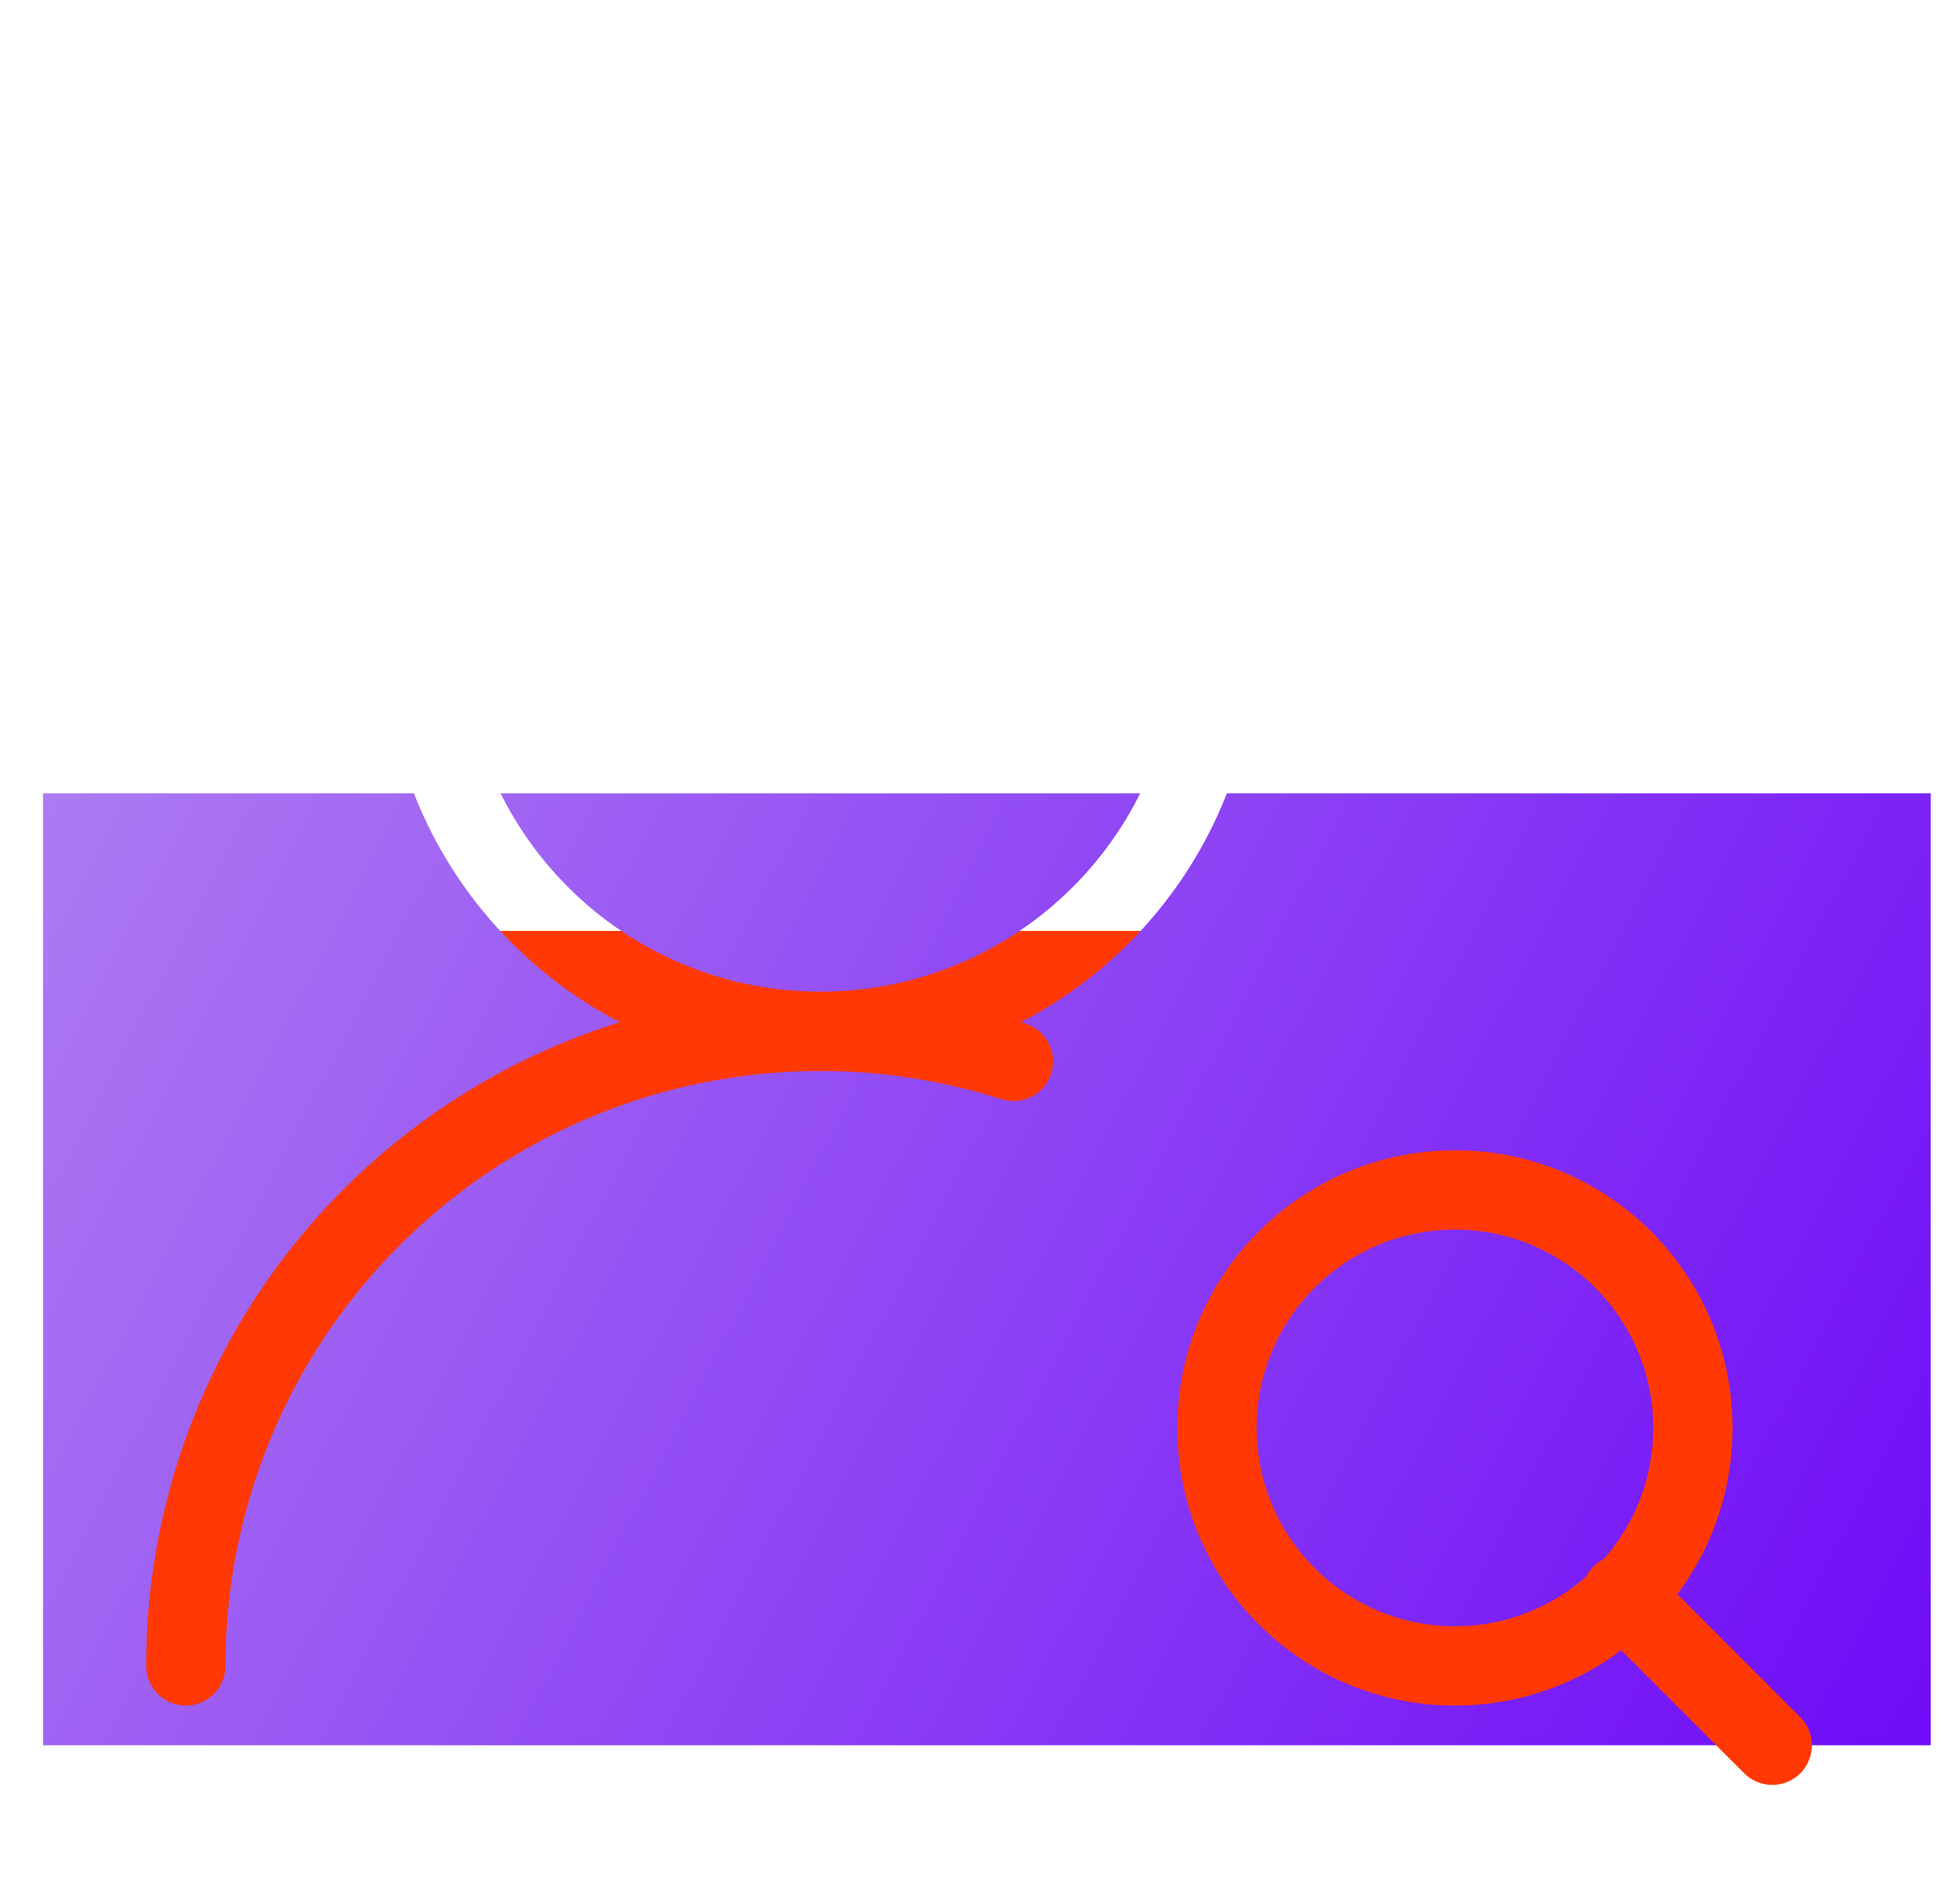 <svg width="43" height="42" viewBox="0 0 43 42" fill="none" xmlns="http://www.w3.org/2000/svg">
<g clip-path="url(#clip0_279_216)">
<g filter="url(#filter0_d_279_216)">
<rect width="42" height="21" transform="translate(0.95 0)" fill="url(#paint0_linear_279_216)"/>
</g>
<path d="M4.1 36.75C4.1 34.547 4.62 32.374 5.618 30.41C6.616 28.446 8.063 26.745 9.843 25.445C11.622 24.146 13.683 23.285 15.858 22.932C18.033 22.579 20.26 22.745 22.359 23.415M39.1 38.5L35.775 35.175M26.85 14C26.85 18.832 22.932 22.75 18.1 22.75C13.267 22.75 9.35 18.832 9.35 14C9.35 9.168 13.267 5.25 18.1 5.25C22.932 5.25 26.85 9.168 26.85 14ZM37.35 31.5C37.35 34.4 34.999 36.75 32.1 36.75C29.2 36.75 26.85 34.4 26.85 31.5C26.85 28.601 29.2 26.25 32.1 26.25C34.999 26.25 37.35 28.601 37.35 31.5Z" stroke="url(#paint1_linear_279_216)" stroke-width="1.75" stroke-linecap="round" stroke-linejoin="round"/>
</g>
<defs>
<filter id="filter0_d_279_216" x="-34.05" y="-17.5" width="112" height="91" filterUnits="userSpaceOnUse" color-interpolation-filters="sRGB">
<feFlood flood-opacity="0" result="BackgroundImageFix"/>
<feColorMatrix in="SourceAlpha" type="matrix" values="0 0 0 0 0 0 0 0 0 0 0 0 0 0 0 0 0 0 127 0" result="hardAlpha"/>
<feOffset dy="17.5"/>
<feGaussianBlur stdDeviation="17.5"/>
<feComposite in2="hardAlpha" operator="out"/>
<feColorMatrix type="matrix" values="0 0 0 0 0.408 0 0 0 0 0 0 0 0 0 0.973 0 0 0 0.16 0"/>
<feBlend mode="normal" in2="BackgroundImageFix" result="effect1_dropShadow_279_216"/>
<feBlend mode="normal" in="SourceGraphic" in2="effect1_dropShadow_279_216" result="shape"/>
</filter>
<linearGradient id="paint0_linear_279_216" x1="-3.23" y1="-2.453" x2="45.868" y2="23.182" gradientUnits="userSpaceOnUse">
<stop stop-color="#B284F1"/>
<stop offset="1" stop-color="#6800F8"/>
</linearGradient>
<linearGradient id="paint1_linear_279_216" x1="21.6" y1="5.25" x2="21.6" y2="38.5" gradientUnits="userSpaceOnUse">
<stop offset="0.46" stop-color="white"/>
<stop offset="0.46" stop-color="#FF3805"/>
</linearGradient>
<clipPath id="clip0_279_216">
<rect width="42" height="42" fill="white" transform="translate(0.6)"/>
</clipPath>
</defs>
</svg>
